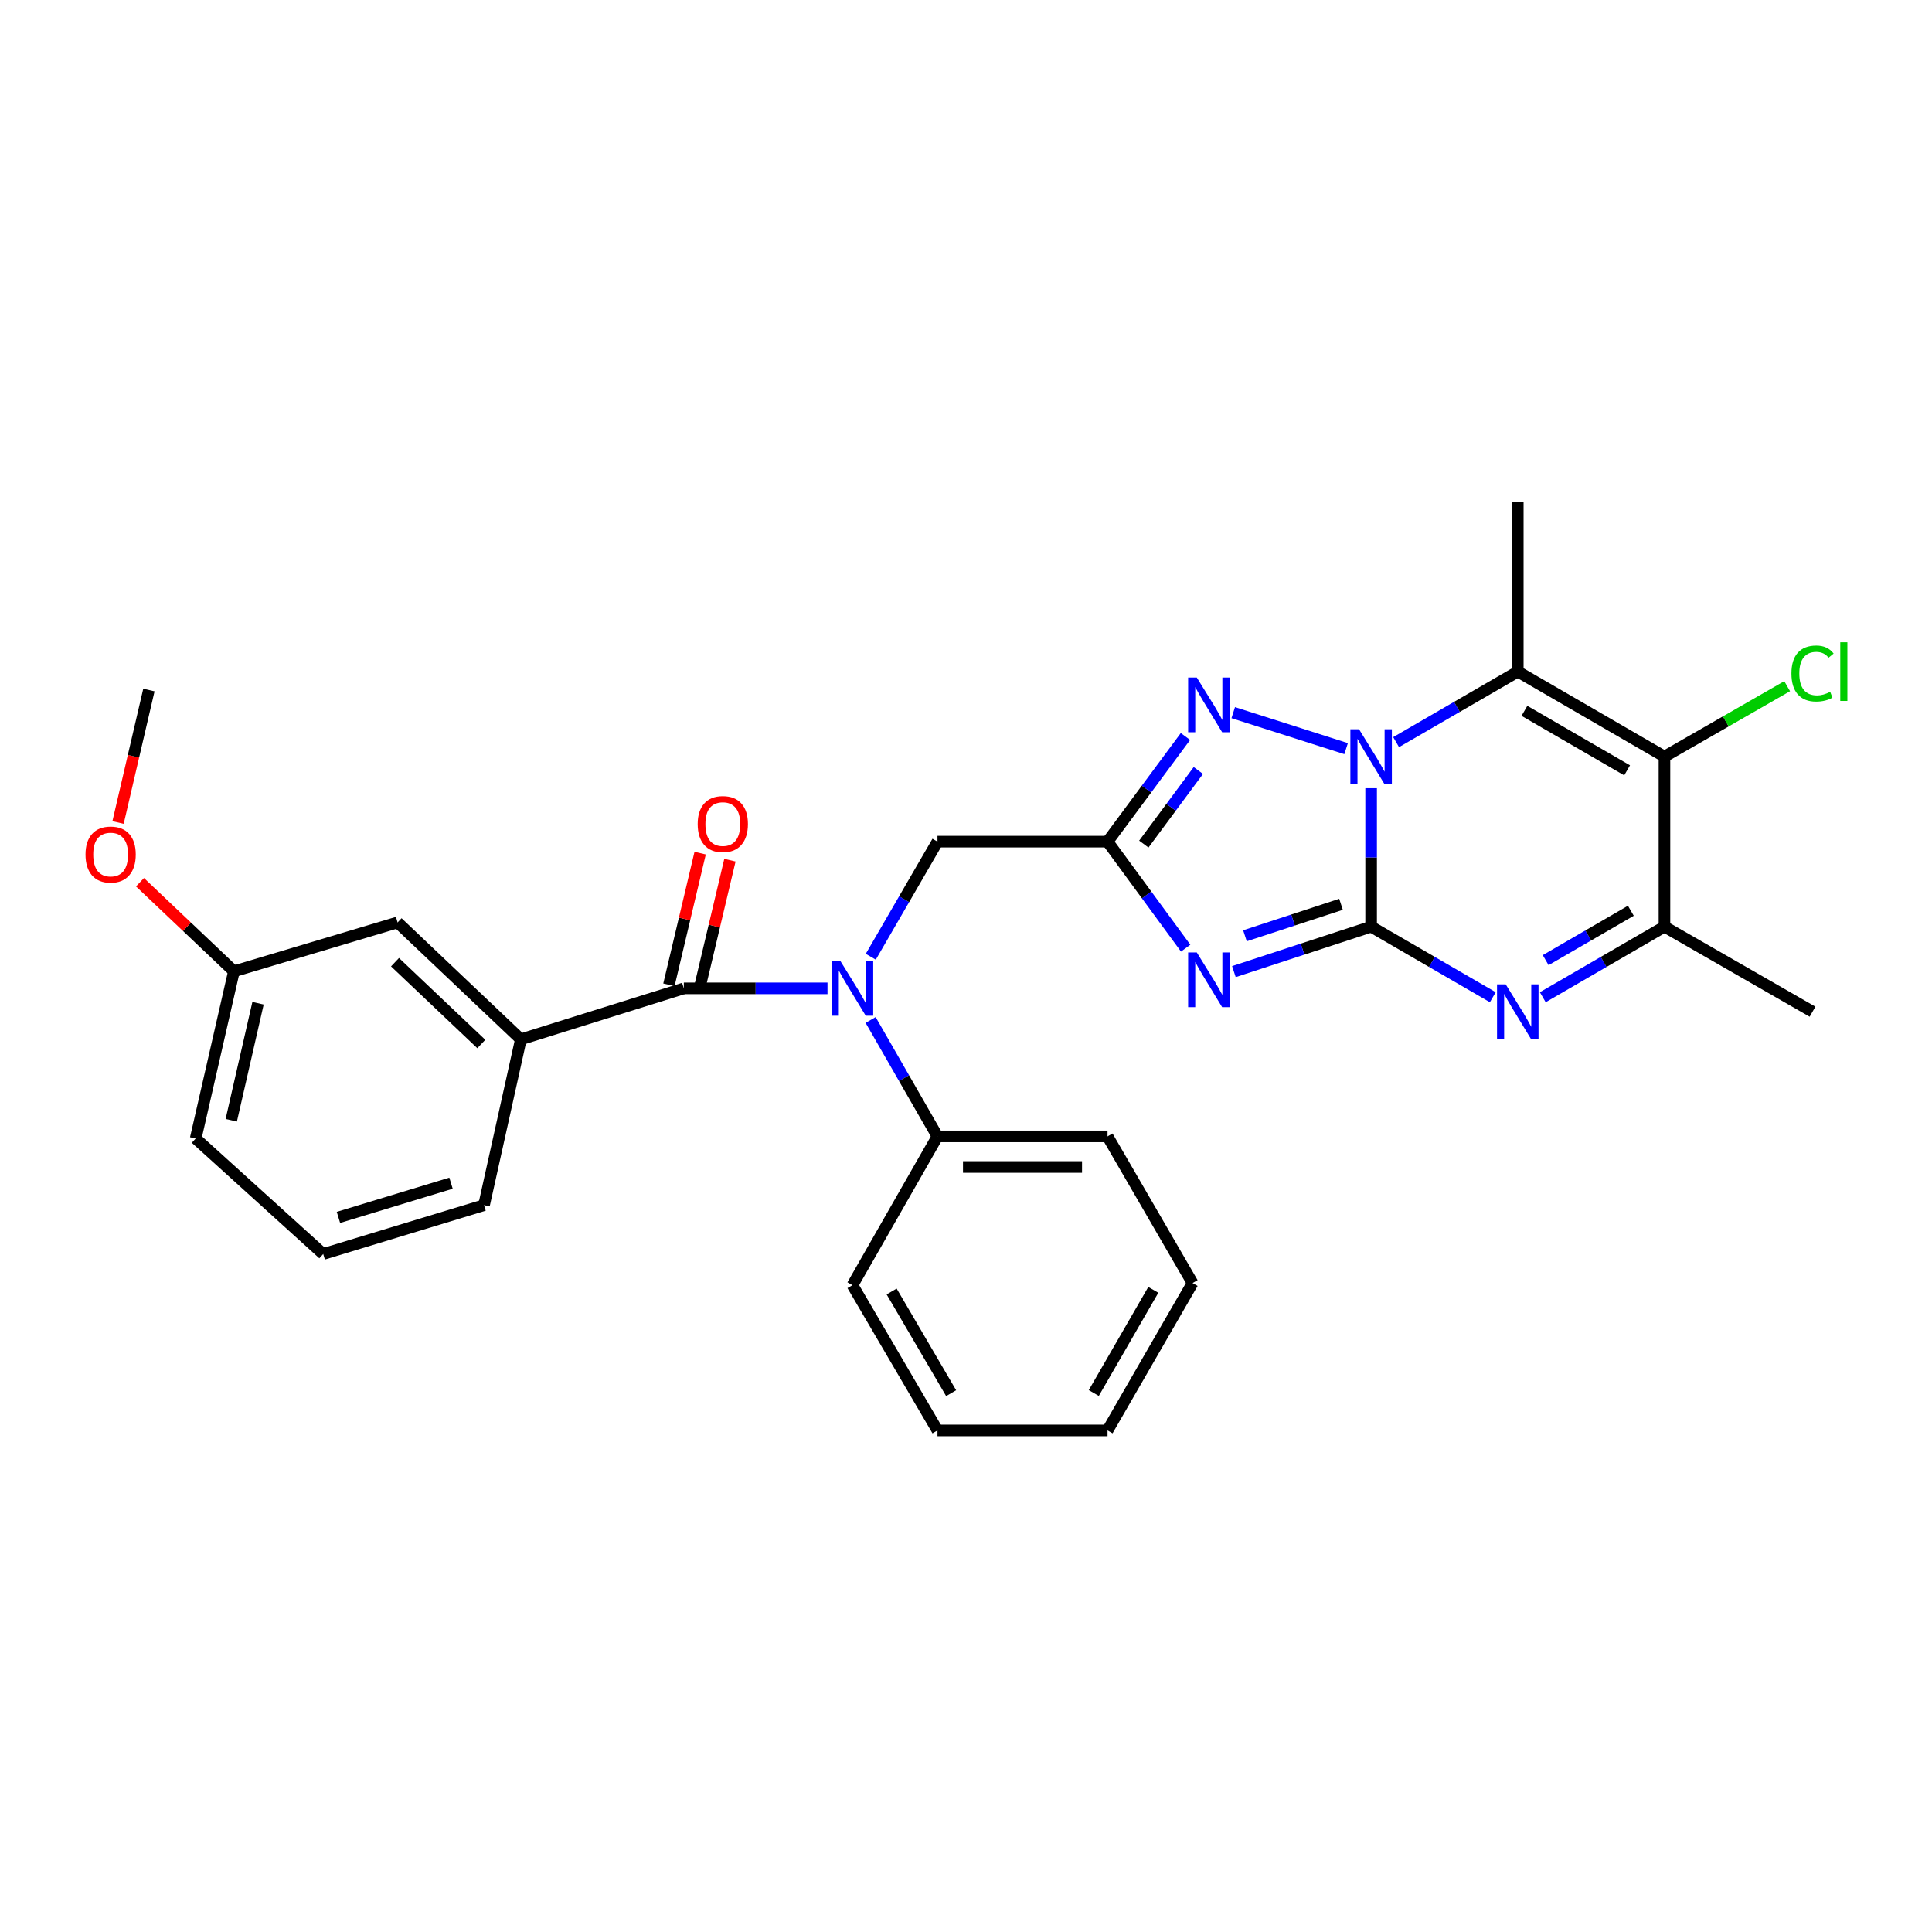 <?xml version='1.0' encoding='iso-8859-1'?>
<svg version='1.1' baseProfile='full'
              xmlns='http://www.w3.org/2000/svg'
                      xmlns:rdkit='http://www.rdkit.org/xml'
                      xmlns:xlink='http://www.w3.org/1999/xlink'
                  xml:space='preserve'
width='1000px' height='1000px' viewBox='0 0 1000 1000'>
<!-- END OF HEADER -->
<rect style='opacity:1.0;fill:#FFFFFF;stroke:none' width='1000' height='1000' x='0' y='0'> </rect>
<path class='bond-0' d='M 709.689,479.643 L 709.689,443.812' style='fill:none;fill-rule:evenodd;stroke:#000000;stroke-width:6px;stroke-linecap:butt;stroke-linejoin:miter;stroke-opacity:1' />
<path class='bond-0' d='M 709.689,443.812 L 709.689,407.982' style='fill:none;fill-rule:evenodd;stroke:#0000FF;stroke-width:6px;stroke-linecap:butt;stroke-linejoin:miter;stroke-opacity:1' />
<path class='bond-1' d='M 709.689,479.643 L 674.177,491.274' style='fill:none;fill-rule:evenodd;stroke:#000000;stroke-width:6px;stroke-linecap:butt;stroke-linejoin:miter;stroke-opacity:1' />
<path class='bond-1' d='M 674.177,491.274 L 638.666,502.905' style='fill:none;fill-rule:evenodd;stroke:#0000FF;stroke-width:6px;stroke-linecap:butt;stroke-linejoin:miter;stroke-opacity:1' />
<path class='bond-1' d='M 694.105,468.077 L 669.246,476.219' style='fill:none;fill-rule:evenodd;stroke:#000000;stroke-width:6px;stroke-linecap:butt;stroke-linejoin:miter;stroke-opacity:1' />
<path class='bond-1' d='M 669.246,476.219 L 644.388,484.361' style='fill:none;fill-rule:evenodd;stroke:#0000FF;stroke-width:6px;stroke-linecap:butt;stroke-linejoin:miter;stroke-opacity:1' />
<path class='bond-3' d='M 709.689,479.643 L 741.178,497.897' style='fill:none;fill-rule:evenodd;stroke:#000000;stroke-width:6px;stroke-linecap:butt;stroke-linejoin:miter;stroke-opacity:1' />
<path class='bond-3' d='M 741.178,497.897 L 772.666,516.151' style='fill:none;fill-rule:evenodd;stroke:#0000FF;stroke-width:6px;stroke-linecap:butt;stroke-linejoin:miter;stroke-opacity:1' />
<path class='bond-2' d='M 722.623,384.125 L 754.111,365.875' style='fill:none;fill-rule:evenodd;stroke:#0000FF;stroke-width:6px;stroke-linecap:butt;stroke-linejoin:miter;stroke-opacity:1' />
<path class='bond-2' d='M 754.111,365.875 L 785.6,347.624' style='fill:none;fill-rule:evenodd;stroke:#000000;stroke-width:6px;stroke-linecap:butt;stroke-linejoin:miter;stroke-opacity:1' />
<path class='bond-5' d='M 696.746,387.495 L 638.32,368.867' style='fill:none;fill-rule:evenodd;stroke:#0000FF;stroke-width:6px;stroke-linecap:butt;stroke-linejoin:miter;stroke-opacity:1' />
<path class='bond-4' d='M 613.703,490.769 L 593.482,463.203' style='fill:none;fill-rule:evenodd;stroke:#0000FF;stroke-width:6px;stroke-linecap:butt;stroke-linejoin:miter;stroke-opacity:1' />
<path class='bond-4' d='M 593.482,463.203 L 573.261,435.636' style='fill:none;fill-rule:evenodd;stroke:#000000;stroke-width:6px;stroke-linecap:butt;stroke-linejoin:miter;stroke-opacity:1' />
<path class='bond-16' d='M 785.6,347.624 L 785.6,259.612' style='fill:none;fill-rule:evenodd;stroke:#000000;stroke-width:6px;stroke-linecap:butt;stroke-linejoin:miter;stroke-opacity:1' />
<path class='bond-30' d='M 785.6,347.624 L 861.52,391.621' style='fill:none;fill-rule:evenodd;stroke:#000000;stroke-width:6px;stroke-linecap:butt;stroke-linejoin:miter;stroke-opacity:1' />
<path class='bond-30' d='M 789.044,367.93 L 842.188,398.729' style='fill:none;fill-rule:evenodd;stroke:#000000;stroke-width:6px;stroke-linecap:butt;stroke-linejoin:miter;stroke-opacity:1' />
<path class='bond-8' d='M 798.534,516.152 L 830.027,497.897' style='fill:none;fill-rule:evenodd;stroke:#0000FF;stroke-width:6px;stroke-linecap:butt;stroke-linejoin:miter;stroke-opacity:1' />
<path class='bond-8' d='M 830.027,497.897 L 861.52,479.643' style='fill:none;fill-rule:evenodd;stroke:#000000;stroke-width:6px;stroke-linecap:butt;stroke-linejoin:miter;stroke-opacity:1' />
<path class='bond-8' d='M 800.037,496.969 L 822.082,484.191' style='fill:none;fill-rule:evenodd;stroke:#0000FF;stroke-width:6px;stroke-linecap:butt;stroke-linejoin:miter;stroke-opacity:1' />
<path class='bond-8' d='M 822.082,484.191 L 844.127,471.413' style='fill:none;fill-rule:evenodd;stroke:#000000;stroke-width:6px;stroke-linecap:butt;stroke-linejoin:miter;stroke-opacity:1' />
<path class='bond-11' d='M 573.261,435.636 L 485.24,435.636' style='fill:none;fill-rule:evenodd;stroke:#000000;stroke-width:6px;stroke-linecap:butt;stroke-linejoin:miter;stroke-opacity:1' />
<path class='bond-29' d='M 573.261,435.636 L 593.426,408.424' style='fill:none;fill-rule:evenodd;stroke:#000000;stroke-width:6px;stroke-linecap:butt;stroke-linejoin:miter;stroke-opacity:1' />
<path class='bond-29' d='M 593.426,408.424 L 613.592,381.211' style='fill:none;fill-rule:evenodd;stroke:#0000FF;stroke-width:6px;stroke-linecap:butt;stroke-linejoin:miter;stroke-opacity:1' />
<path class='bond-29' d='M 592.039,436.905 L 606.155,417.856' style='fill:none;fill-rule:evenodd;stroke:#000000;stroke-width:6px;stroke-linecap:butt;stroke-linejoin:miter;stroke-opacity:1' />
<path class='bond-29' d='M 606.155,417.856 L 620.27,398.807' style='fill:none;fill-rule:evenodd;stroke:#0000FF;stroke-width:6px;stroke-linecap:butt;stroke-linejoin:miter;stroke-opacity:1' />
<path class='bond-6' d='M 861.52,391.621 L 861.52,479.643' style='fill:none;fill-rule:evenodd;stroke:#000000;stroke-width:6px;stroke-linecap:butt;stroke-linejoin:miter;stroke-opacity:1' />
<path class='bond-15' d='M 861.52,391.621 L 893.275,373.391' style='fill:none;fill-rule:evenodd;stroke:#000000;stroke-width:6px;stroke-linecap:butt;stroke-linejoin:miter;stroke-opacity:1' />
<path class='bond-15' d='M 893.275,373.391 L 925.031,355.161' style='fill:none;fill-rule:evenodd;stroke:#00CC00;stroke-width:6px;stroke-linecap:butt;stroke-linejoin:miter;stroke-opacity:1' />
<path class='bond-7' d='M 353.943,511.565 L 391.127,511.565' style='fill:none;fill-rule:evenodd;stroke:#000000;stroke-width:6px;stroke-linecap:butt;stroke-linejoin:miter;stroke-opacity:1' />
<path class='bond-7' d='M 391.127,511.565 L 428.311,511.565' style='fill:none;fill-rule:evenodd;stroke:#0000FF;stroke-width:6px;stroke-linecap:butt;stroke-linejoin:miter;stroke-opacity:1' />
<path class='bond-10' d='M 353.943,511.565 L 269.601,537.951' style='fill:none;fill-rule:evenodd;stroke:#000000;stroke-width:6px;stroke-linecap:butt;stroke-linejoin:miter;stroke-opacity:1' />
<path class='bond-12' d='M 361.65,513.392 L 369.732,479.312' style='fill:none;fill-rule:evenodd;stroke:#000000;stroke-width:6px;stroke-linecap:butt;stroke-linejoin:miter;stroke-opacity:1' />
<path class='bond-12' d='M 369.732,479.312 L 377.813,445.231' style='fill:none;fill-rule:evenodd;stroke:#FF0000;stroke-width:6px;stroke-linecap:butt;stroke-linejoin:miter;stroke-opacity:1' />
<path class='bond-12' d='M 346.235,509.737 L 354.317,475.657' style='fill:none;fill-rule:evenodd;stroke:#000000;stroke-width:6px;stroke-linecap:butt;stroke-linejoin:miter;stroke-opacity:1' />
<path class='bond-12' d='M 354.317,475.657 L 362.398,441.576' style='fill:none;fill-rule:evenodd;stroke:#FF0000;stroke-width:6px;stroke-linecap:butt;stroke-linejoin:miter;stroke-opacity:1' />
<path class='bond-18' d='M 861.52,479.643 L 938.161,523.649' style='fill:none;fill-rule:evenodd;stroke:#000000;stroke-width:6px;stroke-linecap:butt;stroke-linejoin:miter;stroke-opacity:1' />
<path class='bond-9' d='M 450.712,495.211 L 467.976,465.424' style='fill:none;fill-rule:evenodd;stroke:#0000FF;stroke-width:6px;stroke-linecap:butt;stroke-linejoin:miter;stroke-opacity:1' />
<path class='bond-9' d='M 467.976,465.424 L 485.24,435.636' style='fill:none;fill-rule:evenodd;stroke:#000000;stroke-width:6px;stroke-linecap:butt;stroke-linejoin:miter;stroke-opacity:1' />
<path class='bond-13' d='M 450.635,527.934 L 467.937,558.061' style='fill:none;fill-rule:evenodd;stroke:#0000FF;stroke-width:6px;stroke-linecap:butt;stroke-linejoin:miter;stroke-opacity:1' />
<path class='bond-13' d='M 467.937,558.061 L 485.24,588.188' style='fill:none;fill-rule:evenodd;stroke:#000000;stroke-width:6px;stroke-linecap:butt;stroke-linejoin:miter;stroke-opacity:1' />
<path class='bond-14' d='M 269.601,537.951 L 205.792,477.451' style='fill:none;fill-rule:evenodd;stroke:#000000;stroke-width:6px;stroke-linecap:butt;stroke-linejoin:miter;stroke-opacity:1' />
<path class='bond-14' d='M 249.129,540.372 L 204.463,498.022' style='fill:none;fill-rule:evenodd;stroke:#000000;stroke-width:6px;stroke-linecap:butt;stroke-linejoin:miter;stroke-opacity:1' />
<path class='bond-19' d='M 269.601,537.951 L 250.537,623.781' style='fill:none;fill-rule:evenodd;stroke:#000000;stroke-width:6px;stroke-linecap:butt;stroke-linejoin:miter;stroke-opacity:1' />
<path class='bond-22' d='M 485.24,588.188 L 573.261,588.188' style='fill:none;fill-rule:evenodd;stroke:#000000;stroke-width:6px;stroke-linecap:butt;stroke-linejoin:miter;stroke-opacity:1' />
<path class='bond-22' d='M 498.443,604.031 L 560.058,604.031' style='fill:none;fill-rule:evenodd;stroke:#000000;stroke-width:6px;stroke-linecap:butt;stroke-linejoin:miter;stroke-opacity:1' />
<path class='bond-23' d='M 485.24,588.188 L 441.234,665.208' style='fill:none;fill-rule:evenodd;stroke:#000000;stroke-width:6px;stroke-linecap:butt;stroke-linejoin:miter;stroke-opacity:1' />
<path class='bond-17' d='M 205.792,477.451 L 121.08,502.755' style='fill:none;fill-rule:evenodd;stroke:#000000;stroke-width:6px;stroke-linecap:butt;stroke-linejoin:miter;stroke-opacity:1' />
<path class='bond-20' d='M 121.08,502.755 L 96.77,479.699' style='fill:none;fill-rule:evenodd;stroke:#000000;stroke-width:6px;stroke-linecap:butt;stroke-linejoin:miter;stroke-opacity:1' />
<path class='bond-20' d='M 96.77,479.699 L 72.461,456.644' style='fill:none;fill-rule:evenodd;stroke:#FF0000;stroke-width:6px;stroke-linecap:butt;stroke-linejoin:miter;stroke-opacity:1' />
<path class='bond-32' d='M 121.08,502.755 L 101.286,589.289' style='fill:none;fill-rule:evenodd;stroke:#000000;stroke-width:6px;stroke-linecap:butt;stroke-linejoin:miter;stroke-opacity:1' />
<path class='bond-32' d='M 133.554,519.267 L 119.698,579.841' style='fill:none;fill-rule:evenodd;stroke:#000000;stroke-width:6px;stroke-linecap:butt;stroke-linejoin:miter;stroke-opacity:1' />
<path class='bond-21' d='M 250.537,623.781 L 167.295,649.075' style='fill:none;fill-rule:evenodd;stroke:#000000;stroke-width:6px;stroke-linecap:butt;stroke-linejoin:miter;stroke-opacity:1' />
<path class='bond-21' d='M 233.445,612.417 L 175.175,630.123' style='fill:none;fill-rule:evenodd;stroke:#000000;stroke-width:6px;stroke-linecap:butt;stroke-linejoin:miter;stroke-opacity:1' />
<path class='bond-25' d='M 61.105,425.725 L 69.089,391.436' style='fill:none;fill-rule:evenodd;stroke:#FF0000;stroke-width:6px;stroke-linecap:butt;stroke-linejoin:miter;stroke-opacity:1' />
<path class='bond-25' d='M 69.089,391.436 L 77.073,357.147' style='fill:none;fill-rule:evenodd;stroke:#000000;stroke-width:6px;stroke-linecap:butt;stroke-linejoin:miter;stroke-opacity:1' />
<path class='bond-24' d='M 167.295,649.075 L 101.286,589.289' style='fill:none;fill-rule:evenodd;stroke:#000000;stroke-width:6px;stroke-linecap:butt;stroke-linejoin:miter;stroke-opacity:1' />
<path class='bond-26' d='M 573.261,588.188 L 617.276,664.108' style='fill:none;fill-rule:evenodd;stroke:#000000;stroke-width:6px;stroke-linecap:butt;stroke-linejoin:miter;stroke-opacity:1' />
<path class='bond-27' d='M 441.234,665.208 L 485.24,740.388' style='fill:none;fill-rule:evenodd;stroke:#000000;stroke-width:6px;stroke-linecap:butt;stroke-linejoin:miter;stroke-opacity:1' />
<path class='bond-27' d='M 461.507,668.482 L 492.311,721.108' style='fill:none;fill-rule:evenodd;stroke:#000000;stroke-width:6px;stroke-linecap:butt;stroke-linejoin:miter;stroke-opacity:1' />
<path class='bond-31' d='M 617.276,664.108 L 573.261,740.388' style='fill:none;fill-rule:evenodd;stroke:#000000;stroke-width:6px;stroke-linecap:butt;stroke-linejoin:miter;stroke-opacity:1' />
<path class='bond-31' d='M 596.952,667.632 L 566.142,721.029' style='fill:none;fill-rule:evenodd;stroke:#000000;stroke-width:6px;stroke-linecap:butt;stroke-linejoin:miter;stroke-opacity:1' />
<path class='bond-28' d='M 485.24,740.388 L 573.261,740.388' style='fill:none;fill-rule:evenodd;stroke:#000000;stroke-width:6px;stroke-linecap:butt;stroke-linejoin:miter;stroke-opacity:1' />
<path  class='atom-1' d='M 703.429 377.461
L 712.709 392.461
Q 713.629 393.941, 715.109 396.621
Q 716.589 399.301, 716.669 399.461
L 716.669 377.461
L 720.429 377.461
L 720.429 405.781
L 716.549 405.781
L 706.589 389.381
Q 705.429 387.461, 704.189 385.261
Q 702.989 383.061, 702.629 382.381
L 702.629 405.781
L 698.949 405.781
L 698.949 377.461
L 703.429 377.461
' fill='#0000FF'/>
<path  class='atom-2' d='M 619.457 492.987
L 628.737 507.987
Q 629.657 509.467, 631.137 512.147
Q 632.617 514.827, 632.697 514.987
L 632.697 492.987
L 636.457 492.987
L 636.457 521.307
L 632.577 521.307
L 622.617 504.907
Q 621.457 502.987, 620.217 500.787
Q 619.017 498.587, 618.657 497.907
L 618.657 521.307
L 614.977 521.307
L 614.977 492.987
L 619.457 492.987
' fill='#0000FF'/>
<path  class='atom-4' d='M 779.34 509.489
L 788.62 524.489
Q 789.54 525.969, 791.02 528.649
Q 792.5 531.329, 792.58 531.489
L 792.58 509.489
L 796.34 509.489
L 796.34 537.809
L 792.46 537.809
L 782.5 521.409
Q 781.34 519.489, 780.1 517.289
Q 778.9 515.089, 778.54 514.409
L 778.54 537.809
L 774.86 537.809
L 774.86 509.489
L 779.34 509.489
' fill='#0000FF'/>
<path  class='atom-6' d='M 619.457 350.688
L 628.737 365.688
Q 629.657 367.168, 631.137 369.848
Q 632.617 372.528, 632.697 372.688
L 632.697 350.688
L 636.457 350.688
L 636.457 379.008
L 632.577 379.008
L 622.617 362.608
Q 621.457 360.688, 620.217 358.488
Q 619.017 356.288, 618.657 355.608
L 618.657 379.008
L 614.977 379.008
L 614.977 350.688
L 619.457 350.688
' fill='#0000FF'/>
<path  class='atom-10' d='M 434.974 497.405
L 444.254 512.405
Q 445.174 513.885, 446.654 516.565
Q 448.134 519.245, 448.214 519.405
L 448.214 497.405
L 451.974 497.405
L 451.974 525.725
L 448.094 525.725
L 438.134 509.325
Q 436.974 507.405, 435.734 505.205
Q 434.534 503.005, 434.174 502.325
L 434.174 525.725
L 430.494 525.725
L 430.494 497.405
L 434.974 497.405
' fill='#0000FF'/>
<path  class='atom-13' d='M 361.124 426.537
Q 361.124 419.737, 364.484 415.937
Q 367.844 412.137, 374.124 412.137
Q 380.404 412.137, 383.764 415.937
Q 387.124 419.737, 387.124 426.537
Q 387.124 433.417, 383.724 437.337
Q 380.324 441.217, 374.124 441.217
Q 367.884 441.217, 364.484 437.337
Q 361.124 433.457, 361.124 426.537
M 374.124 438.017
Q 378.444 438.017, 380.764 435.137
Q 383.124 432.217, 383.124 426.537
Q 383.124 420.977, 380.764 418.177
Q 378.444 415.337, 374.124 415.337
Q 369.804 415.337, 367.444 418.137
Q 365.124 420.937, 365.124 426.537
Q 365.124 432.257, 367.444 435.137
Q 369.804 438.017, 374.124 438.017
' fill='#FF0000'/>
<path  class='atom-16' d='M 927.241 348.604
Q 927.241 341.564, 930.521 337.884
Q 933.841 334.164, 940.121 334.164
Q 945.961 334.164, 949.081 338.284
L 946.441 340.444
Q 944.161 337.444, 940.121 337.444
Q 935.841 337.444, 933.561 340.324
Q 931.321 343.164, 931.321 348.604
Q 931.321 354.204, 933.641 357.084
Q 936.001 359.964, 940.561 359.964
Q 943.681 359.964, 947.321 358.084
L 948.441 361.084
Q 946.961 362.044, 944.721 362.604
Q 942.481 363.164, 940.001 363.164
Q 933.841 363.164, 930.521 359.404
Q 927.241 355.644, 927.241 348.604
' fill='#00CC00'/>
<path  class='atom-16' d='M 952.521 332.444
L 956.201 332.444
L 956.201 362.804
L 952.521 362.804
L 952.521 332.444
' fill='#00CC00'/>
<path  class='atom-21' d='M 44.262 442.309
Q 44.262 435.509, 47.622 431.709
Q 50.982 427.909, 57.262 427.909
Q 63.542 427.909, 66.902 431.709
Q 70.262 435.509, 70.262 442.309
Q 70.262 449.189, 66.862 453.109
Q 63.462 456.989, 57.262 456.989
Q 51.022 456.989, 47.622 453.109
Q 44.262 449.229, 44.262 442.309
M 57.262 453.789
Q 61.582 453.789, 63.902 450.909
Q 66.262 447.989, 66.262 442.309
Q 66.262 436.749, 63.902 433.949
Q 61.582 431.109, 57.262 431.109
Q 52.942 431.109, 50.582 433.909
Q 48.262 436.709, 48.262 442.309
Q 48.262 448.029, 50.582 450.909
Q 52.942 453.789, 57.262 453.789
' fill='#FF0000'/>
</svg>
